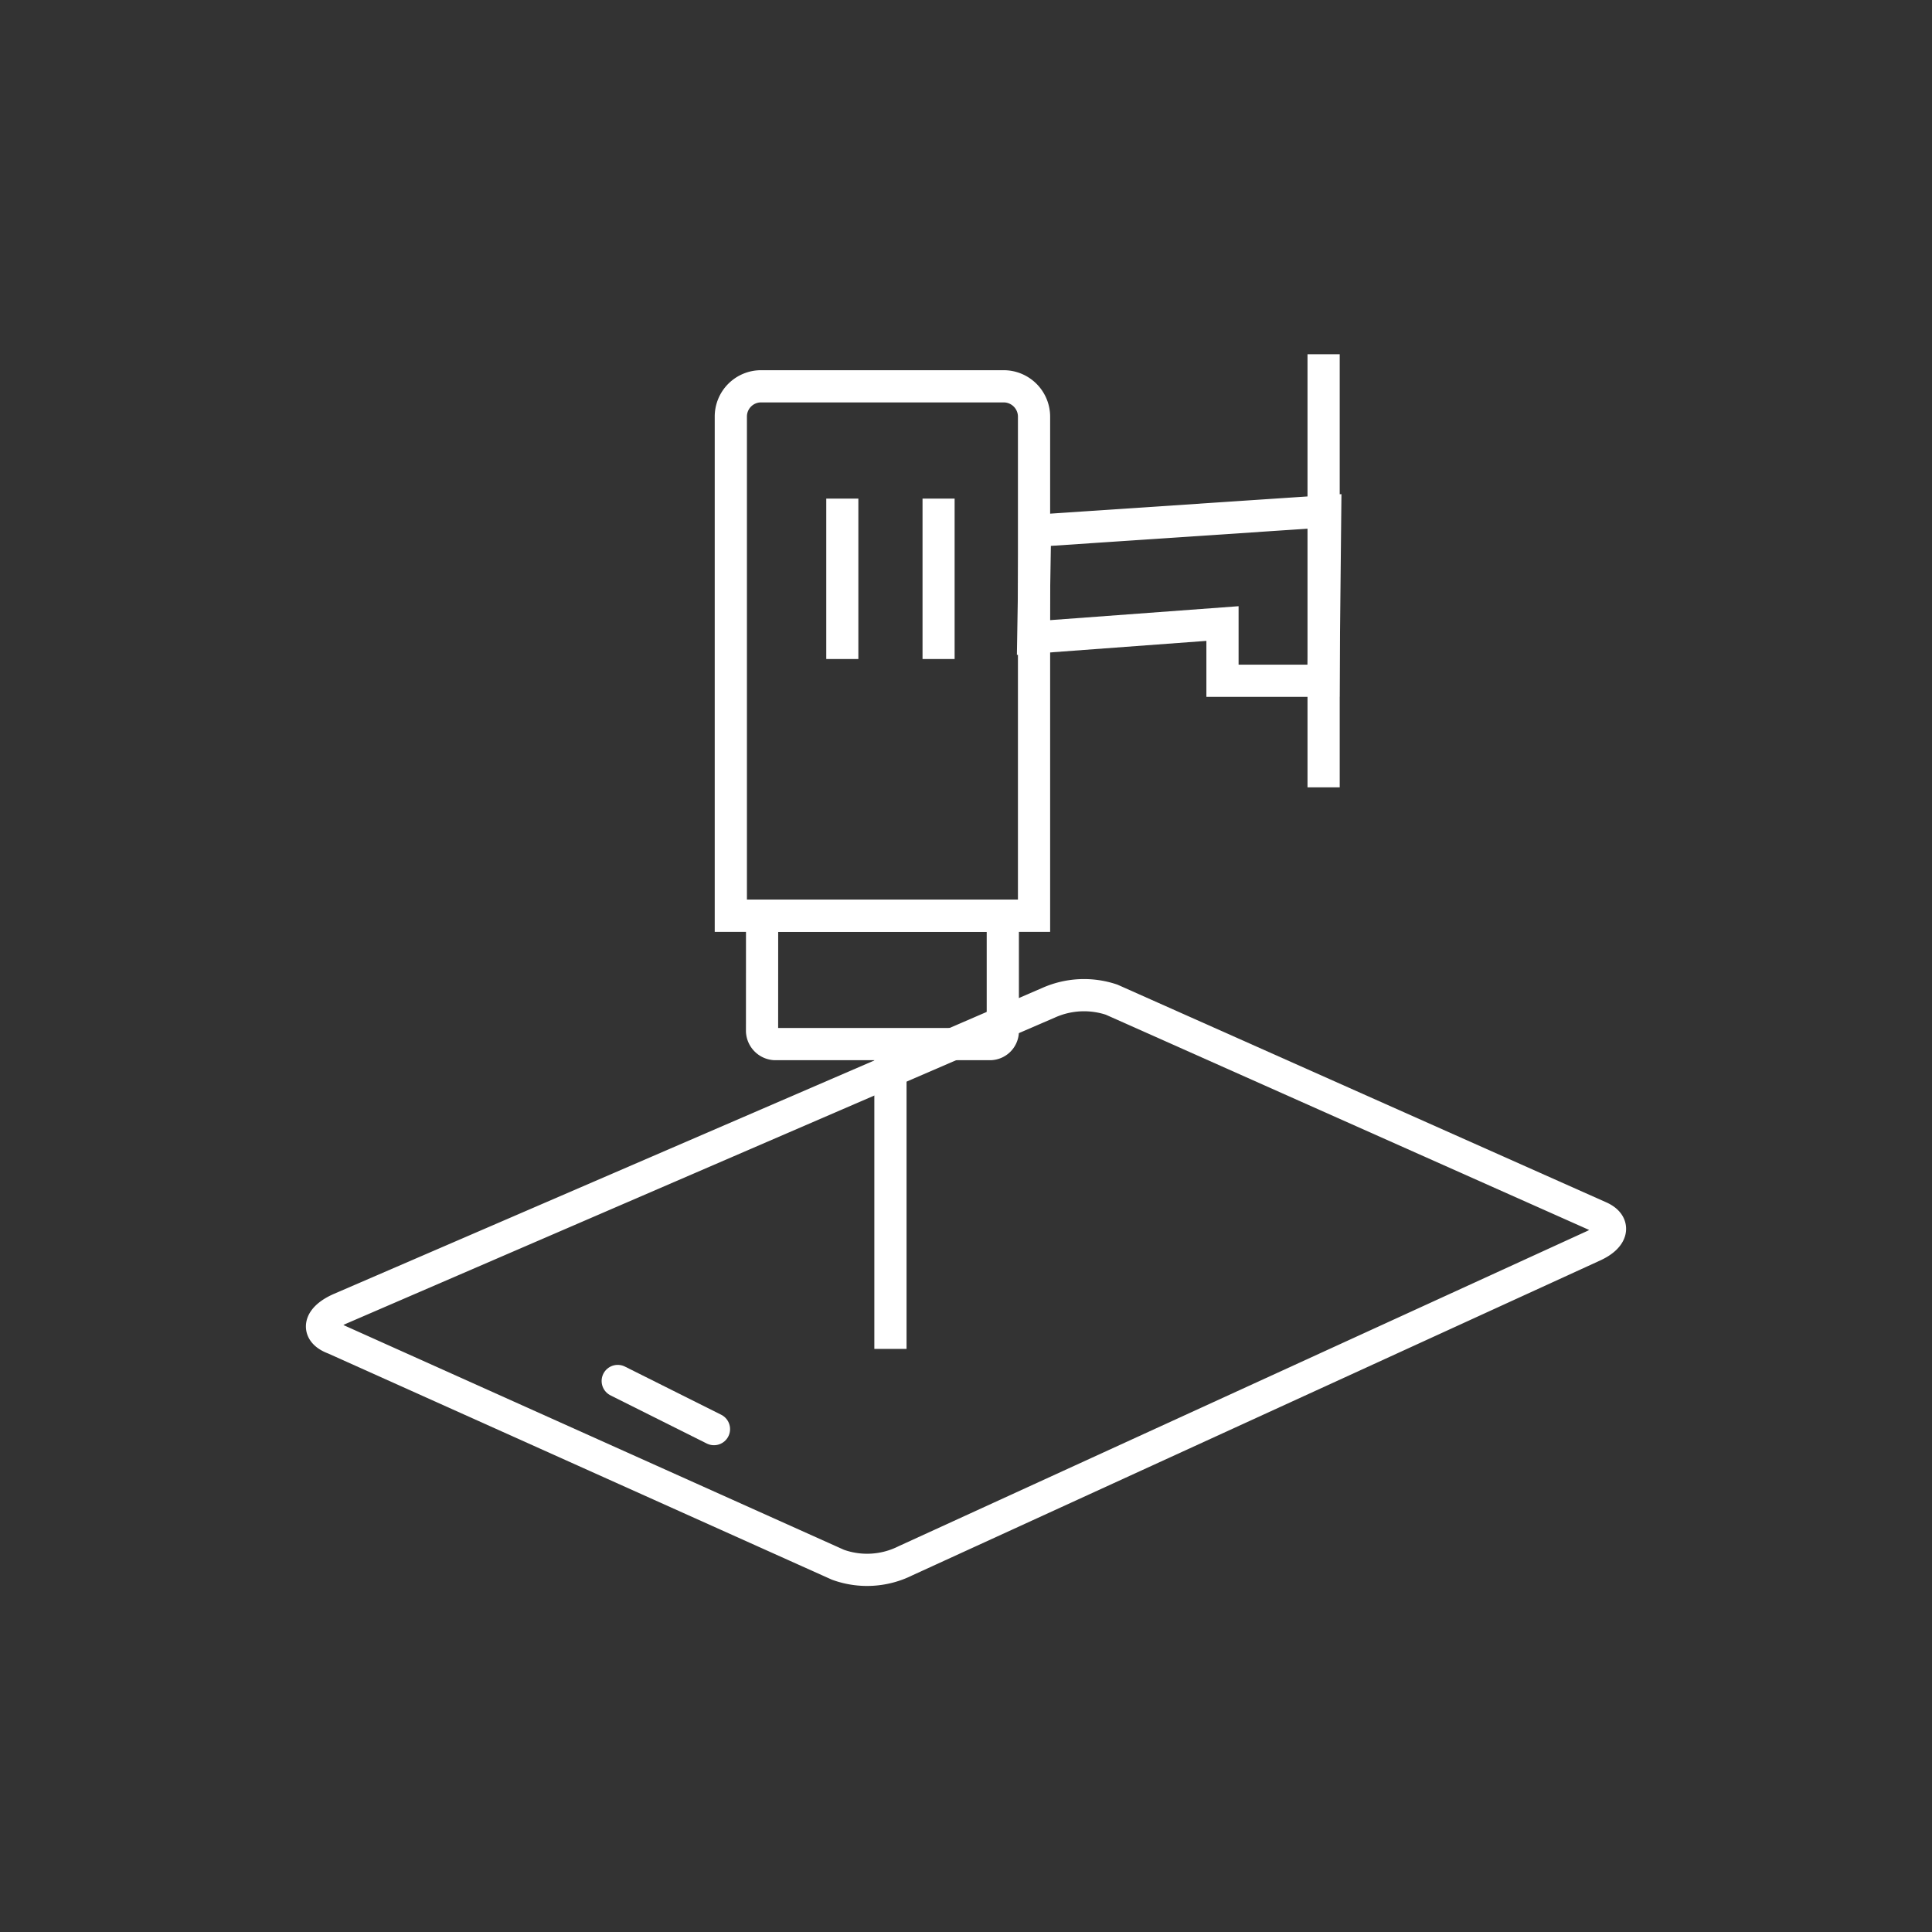 <svg xmlns="http://www.w3.org/2000/svg" width="120" height="120" viewBox="0 0 120 120">
  <rect x="0" y="0" width="120" height="120" fill="#333333" stroke="none"/>
  <g id="_8" data-name="8" transform="translate(-844 -222.225)">
    <rect id="矩形_15322" data-name="矩形 15322" width="120" height="120" transform="translate(844 222.225)" fill="none"/>
    <g id="组_50162" data-name="组 50162" transform="translate(860.911 242.728)">
      <path id="路径_23225" data-name="路径 23225" d="M52.135,201.525l30.314,13.5c.986.439.814,1.239-.384,1.788L39.32,236.38a5.322,5.322,0,0,1-4.185.242L3.853,222.576c-1.185-.434-.939-1.291.383-1.864L48.253,201.7A5.386,5.386,0,0,1,52.135,201.525Z" transform="translate(0 -159.936)" fill="none" stroke="#fff" stroke-width="2" fill-rule="evenodd"/>
      <path id="路径_23226" data-name="路径 23226" d="M95.251,321.5l5.978,2.99" transform="translate(-73.794 -256.228)" fill="none" stroke="#fff" stroke-linecap="round" stroke-width="2" fill-rule="evenodd"/>
      <path id="路径_23227" data-name="路径 23227" d="M132.378,11.5h15.067a1.888,1.888,0,0,1,1.888,1.888v31H130.5v-31A1.878,1.878,0,0,1,132.378,11.5Z" transform="translate(-102.018 -8.009)" fill="none" stroke="#fff" stroke-width="2" fill-rule="evenodd"/>
      <path id="路径_23228" data-name="路径 23228" d="M180.25,216.5v18.933" transform="translate(-141.854 -172.153)" fill="none" stroke="#fff" stroke-width="2" fill-rule="evenodd"/>
      <path id="路径_23229" data-name="路径 23229" d="M160.249,46.5h1.993v9.964h-1.993Z" transform="translate(-125.839 -36.034)" fill="#fff" fill-rule="evenodd"/>
      <path id="路径_23230" data-name="路径 23230" d="M140.249,176.5H155.2v7.174a.8.8,0,0,1-.8.8H141.046a.847.847,0,0,1-.8-.8Z" transform="translate(-109.825 -140.126)" fill="none" stroke="#fff" stroke-width="2" fill-rule="evenodd"/>
      <path id="路径_23231" data-name="路径 23231" d="M190.249,46.5h1.993v9.964h-1.993Z" transform="translate(-149.86 -36.034)" fill="#fff" fill-rule="evenodd"/>
      <path id="路径_23232" data-name="路径 23232" d="M224.873,51.687l18.022-1.207L242.787,61h-6.27V57.447l-11.752.869Z" transform="translate(-177.497 -39.221)" fill="none" stroke="#fff" stroke-width="2" fill-rule="evenodd"/>
      <path id="路径_23233" data-name="路径 23233" d="M315.251,1.5V28.4" transform="translate(-249.95 0)" fill="none" stroke="#fff" stroke-width="2" fill-rule="evenodd"/>
    </g>
  </g>
</svg>
